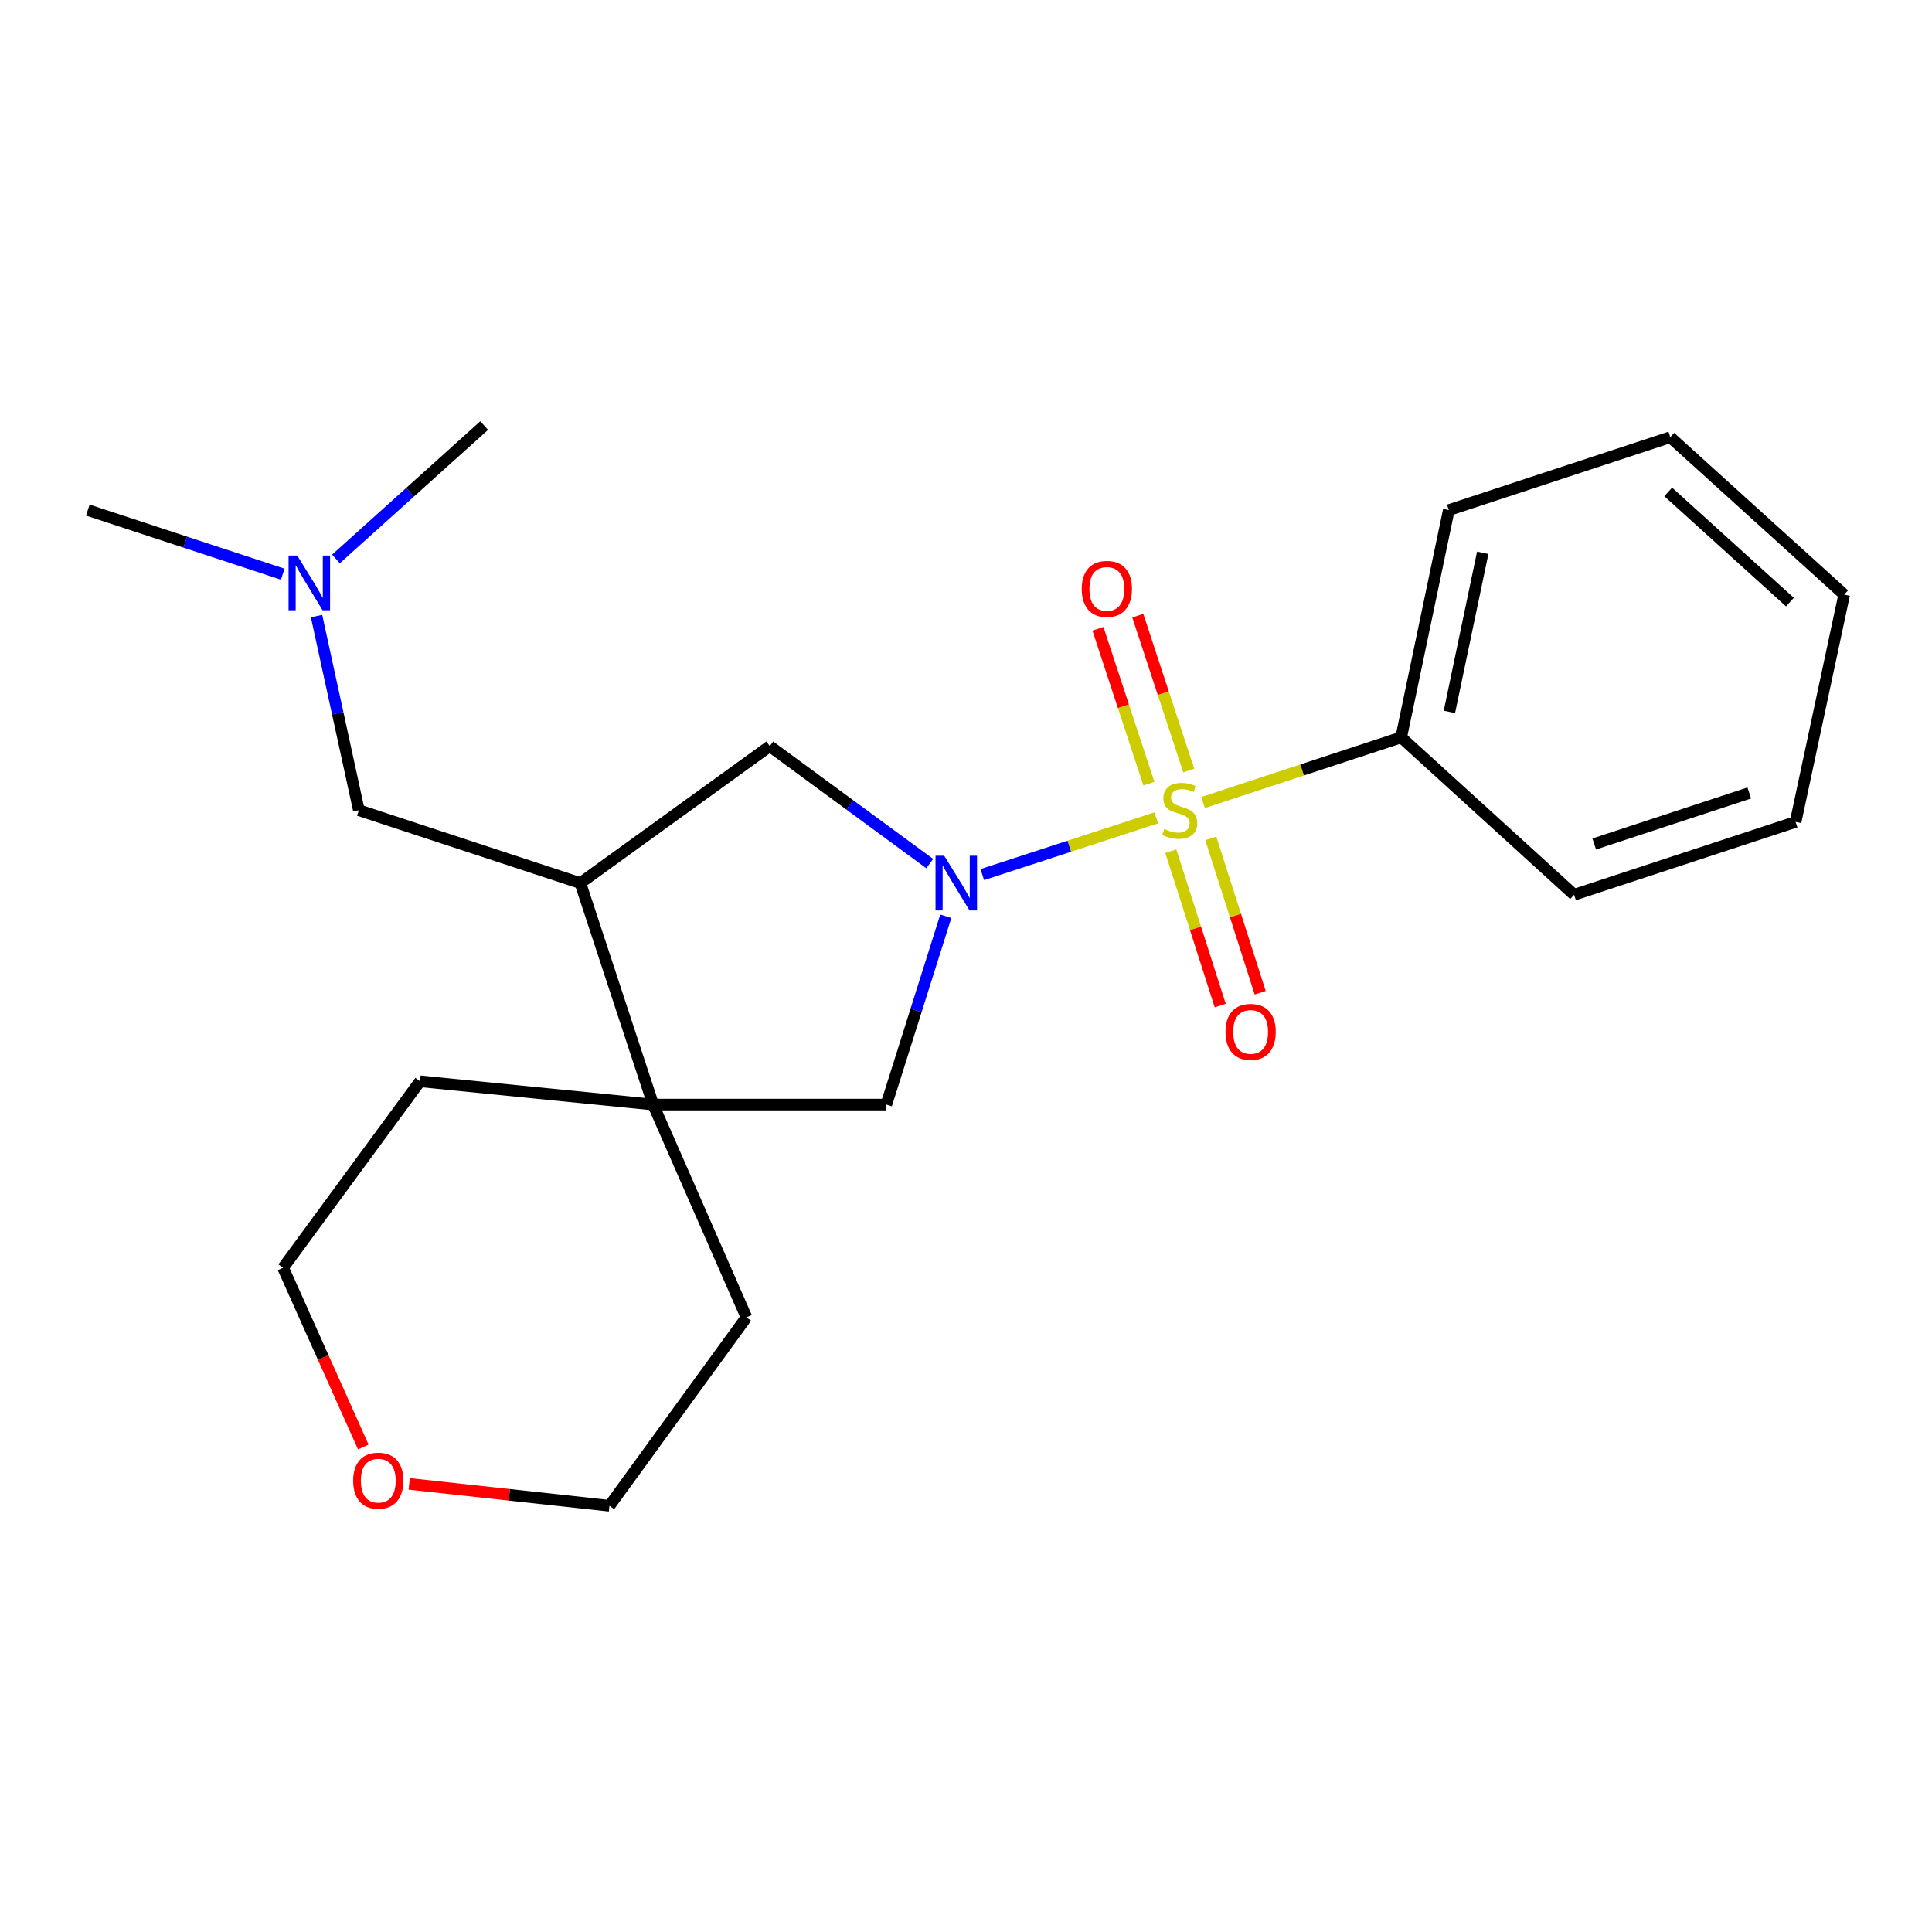 <?xml version='1.0' encoding='iso-8859-1'?>
<svg version='1.1' baseProfile='full'
              xmlns='http://www.w3.org/2000/svg'
                      xmlns:rdkit='http://www.rdkit.org/xml'
                      xmlns:xlink='http://www.w3.org/1999/xlink'
                  xml:space='preserve'
width='1000px' height='1000px' viewBox='0 0 1000 1000'>
<!-- END OF HEADER -->
<rect style='opacity:1.0;fill:#FFFFFF;stroke:none' width='1000' height='1000' x='0' y='0'> </rect>
<path class='bond-0' d='M 598.499,423.322 L 553.465,438.01' style='fill:none;fill-rule:evenodd;stroke:#CCCC00;stroke-width:6px;stroke-linecap:butt;stroke-linejoin:miter;stroke-opacity:1' />
<path class='bond-0' d='M 553.465,438.01 L 508.431,452.697' style='fill:none;fill-rule:evenodd;stroke:#0000FF;stroke-width:6px;stroke-linecap:butt;stroke-linejoin:miter;stroke-opacity:1' />
<path class='bond-5' d='M 606.005,440.57 L 618.795,480.52' style='fill:none;fill-rule:evenodd;stroke:#CCCC00;stroke-width:6px;stroke-linecap:butt;stroke-linejoin:miter;stroke-opacity:1' />
<path class='bond-5' d='M 618.795,480.52 L 631.584,520.47' style='fill:none;fill-rule:evenodd;stroke:#FF0000;stroke-width:6px;stroke-linecap:butt;stroke-linejoin:miter;stroke-opacity:1' />
<path class='bond-5' d='M 626.689,433.948 L 639.479,473.898' style='fill:none;fill-rule:evenodd;stroke:#CCCC00;stroke-width:6px;stroke-linecap:butt;stroke-linejoin:miter;stroke-opacity:1' />
<path class='bond-5' d='M 639.479,473.898 L 652.269,513.848' style='fill:none;fill-rule:evenodd;stroke:#FF0000;stroke-width:6px;stroke-linecap:butt;stroke-linejoin:miter;stroke-opacity:1' />
<path class='bond-6' d='M 615.297,398.838 L 602.107,358.751' style='fill:none;fill-rule:evenodd;stroke:#CCCC00;stroke-width:6px;stroke-linecap:butt;stroke-linejoin:miter;stroke-opacity:1' />
<path class='bond-6' d='M 602.107,358.751 L 588.918,318.664' style='fill:none;fill-rule:evenodd;stroke:#FF0000;stroke-width:6px;stroke-linecap:butt;stroke-linejoin:miter;stroke-opacity:1' />
<path class='bond-6' d='M 594.666,405.626 L 581.477,365.539' style='fill:none;fill-rule:evenodd;stroke:#CCCC00;stroke-width:6px;stroke-linecap:butt;stroke-linejoin:miter;stroke-opacity:1' />
<path class='bond-6' d='M 581.477,365.539 L 568.287,325.452' style='fill:none;fill-rule:evenodd;stroke:#FF0000;stroke-width:6px;stroke-linecap:butt;stroke-linejoin:miter;stroke-opacity:1' />
<path class='bond-7' d='M 622.717,415.391 L 673.987,398.527' style='fill:none;fill-rule:evenodd;stroke:#CCCC00;stroke-width:6px;stroke-linecap:butt;stroke-linejoin:miter;stroke-opacity:1' />
<path class='bond-7' d='M 673.987,398.527 L 725.258,381.664' style='fill:none;fill-rule:evenodd;stroke:#000000;stroke-width:6px;stroke-linecap:butt;stroke-linejoin:miter;stroke-opacity:1' />
<path class='bond-3' d='M 481.234,447.002 L 439.832,416.601' style='fill:none;fill-rule:evenodd;stroke:#0000FF;stroke-width:6px;stroke-linecap:butt;stroke-linejoin:miter;stroke-opacity:1' />
<path class='bond-3' d='M 439.832,416.601 L 398.43,386.2' style='fill:none;fill-rule:evenodd;stroke:#000000;stroke-width:6px;stroke-linecap:butt;stroke-linejoin:miter;stroke-opacity:1' />
<path class='bond-4' d='M 489.547,474.253 L 474.153,522.989' style='fill:none;fill-rule:evenodd;stroke:#0000FF;stroke-width:6px;stroke-linecap:butt;stroke-linejoin:miter;stroke-opacity:1' />
<path class='bond-4' d='M 474.153,522.989 L 458.759,571.725' style='fill:none;fill-rule:evenodd;stroke:#000000;stroke-width:6px;stroke-linecap:butt;stroke-linejoin:miter;stroke-opacity:1' />
<path class='bond-1' d='M 300.382,457.087 L 398.43,386.2' style='fill:none;fill-rule:evenodd;stroke:#000000;stroke-width:6px;stroke-linecap:butt;stroke-linejoin:miter;stroke-opacity:1' />
<path class='bond-8' d='M 300.382,457.087 L 185.744,419.369' style='fill:none;fill-rule:evenodd;stroke:#000000;stroke-width:6px;stroke-linecap:butt;stroke-linejoin:miter;stroke-opacity:1' />
<path class='bond-22' d='M 300.382,457.087 L 338.088,571.725' style='fill:none;fill-rule:evenodd;stroke:#000000;stroke-width:6px;stroke-linecap:butt;stroke-linejoin:miter;stroke-opacity:1' />
<path class='bond-2' d='M 338.088,571.725 L 458.759,571.725' style='fill:none;fill-rule:evenodd;stroke:#000000;stroke-width:6px;stroke-linecap:butt;stroke-linejoin:miter;stroke-opacity:1' />
<path class='bond-11' d='M 338.088,571.725 L 386.364,681.85' style='fill:none;fill-rule:evenodd;stroke:#000000;stroke-width:6px;stroke-linecap:butt;stroke-linejoin:miter;stroke-opacity:1' />
<path class='bond-12' d='M 338.088,571.725 L 217.417,559.671' style='fill:none;fill-rule:evenodd;stroke:#000000;stroke-width:6px;stroke-linecap:butt;stroke-linejoin:miter;stroke-opacity:1' />
<path class='bond-15' d='M 725.258,381.664 L 749.896,264.021' style='fill:none;fill-rule:evenodd;stroke:#000000;stroke-width:6px;stroke-linecap:butt;stroke-linejoin:miter;stroke-opacity:1' />
<path class='bond-15' d='M 750.211,368.469 L 767.458,286.12' style='fill:none;fill-rule:evenodd;stroke:#000000;stroke-width:6px;stroke-linecap:butt;stroke-linejoin:miter;stroke-opacity:1' />
<path class='bond-16' d='M 725.258,381.664 L 814.75,463.132' style='fill:none;fill-rule:evenodd;stroke:#000000;stroke-width:6px;stroke-linecap:butt;stroke-linejoin:miter;stroke-opacity:1' />
<path class='bond-10' d='M 185.744,419.369 L 174.795,369.127' style='fill:none;fill-rule:evenodd;stroke:#000000;stroke-width:6px;stroke-linecap:butt;stroke-linejoin:miter;stroke-opacity:1' />
<path class='bond-10' d='M 174.795,369.127 L 163.846,318.885' style='fill:none;fill-rule:evenodd;stroke:#0000FF;stroke-width:6px;stroke-linecap:butt;stroke-linejoin:miter;stroke-opacity:1' />
<path class='bond-9' d='M 188.037,748.976 L 167.277,702.593' style='fill:none;fill-rule:evenodd;stroke:#FF0000;stroke-width:6px;stroke-linecap:butt;stroke-linejoin:miter;stroke-opacity:1' />
<path class='bond-9' d='M 167.277,702.593 L 146.518,656.21' style='fill:none;fill-rule:evenodd;stroke:#000000;stroke-width:6px;stroke-linecap:butt;stroke-linejoin:miter;stroke-opacity:1' />
<path class='bond-24' d='M 211.805,768.06 L 263.635,773.719' style='fill:none;fill-rule:evenodd;stroke:#FF0000;stroke-width:6px;stroke-linecap:butt;stroke-linejoin:miter;stroke-opacity:1' />
<path class='bond-24' d='M 263.635,773.719 L 315.465,779.379' style='fill:none;fill-rule:evenodd;stroke:#000000;stroke-width:6px;stroke-linecap:butt;stroke-linejoin:miter;stroke-opacity:1' />
<path class='bond-17' d='M 146.347,297.192 L 95.901,280.607' style='fill:none;fill-rule:evenodd;stroke:#0000FF;stroke-width:6px;stroke-linecap:butt;stroke-linejoin:miter;stroke-opacity:1' />
<path class='bond-17' d='M 95.901,280.607 L 45.455,264.021' style='fill:none;fill-rule:evenodd;stroke:#000000;stroke-width:6px;stroke-linecap:butt;stroke-linejoin:miter;stroke-opacity:1' />
<path class='bond-18' d='M 173.888,289.311 L 212.249,254.791' style='fill:none;fill-rule:evenodd;stroke:#0000FF;stroke-width:6px;stroke-linecap:butt;stroke-linejoin:miter;stroke-opacity:1' />
<path class='bond-18' d='M 212.249,254.791 L 250.611,220.27' style='fill:none;fill-rule:evenodd;stroke:#000000;stroke-width:6px;stroke-linecap:butt;stroke-linejoin:miter;stroke-opacity:1' />
<path class='bond-13' d='M 386.364,681.85 L 315.465,779.379' style='fill:none;fill-rule:evenodd;stroke:#000000;stroke-width:6px;stroke-linecap:butt;stroke-linejoin:miter;stroke-opacity:1' />
<path class='bond-14' d='M 217.417,559.671 L 146.518,656.21' style='fill:none;fill-rule:evenodd;stroke:#000000;stroke-width:6px;stroke-linecap:butt;stroke-linejoin:miter;stroke-opacity:1' />
<path class='bond-20' d='M 749.896,264.021 L 864.546,226.291' style='fill:none;fill-rule:evenodd;stroke:#000000;stroke-width:6px;stroke-linecap:butt;stroke-linejoin:miter;stroke-opacity:1' />
<path class='bond-19' d='M 814.75,463.132 L 929.4,425.426' style='fill:none;fill-rule:evenodd;stroke:#000000;stroke-width:6px;stroke-linecap:butt;stroke-linejoin:miter;stroke-opacity:1' />
<path class='bond-19' d='M 825.163,436.845 L 905.417,410.451' style='fill:none;fill-rule:evenodd;stroke:#000000;stroke-width:6px;stroke-linecap:butt;stroke-linejoin:miter;stroke-opacity:1' />
<path class='bond-21' d='M 929.4,425.426 L 954.545,307.772' style='fill:none;fill-rule:evenodd;stroke:#000000;stroke-width:6px;stroke-linecap:butt;stroke-linejoin:miter;stroke-opacity:1' />
<path class='bond-23' d='M 864.546,226.291 L 954.545,307.772' style='fill:none;fill-rule:evenodd;stroke:#000000;stroke-width:6px;stroke-linecap:butt;stroke-linejoin:miter;stroke-opacity:1' />
<path class='bond-23' d='M 863.47,254.614 L 926.469,311.65' style='fill:none;fill-rule:evenodd;stroke:#000000;stroke-width:6px;stroke-linecap:butt;stroke-linejoin:miter;stroke-opacity:1' />
<path  class='atom-0' d='M 602.62 429.089
Q 602.94 429.209, 604.26 429.769
Q 605.58 430.329, 607.02 430.689
Q 608.5 431.009, 609.94 431.009
Q 612.62 431.009, 614.18 429.729
Q 615.74 428.409, 615.74 426.129
Q 615.74 424.569, 614.94 423.609
Q 614.18 422.649, 612.98 422.129
Q 611.78 421.609, 609.78 421.009
Q 607.26 420.249, 605.74 419.529
Q 604.26 418.809, 603.18 417.289
Q 602.14 415.769, 602.14 413.209
Q 602.14 409.649, 604.54 407.449
Q 606.98 405.249, 611.78 405.249
Q 615.06 405.249, 618.78 406.809
L 617.86 409.889
Q 614.46 408.489, 611.9 408.489
Q 609.14 408.489, 607.62 409.649
Q 606.1 410.769, 606.14 412.729
Q 606.14 414.249, 606.9 415.169
Q 607.7 416.089, 608.82 416.609
Q 609.98 417.129, 611.9 417.729
Q 614.46 418.529, 615.98 419.329
Q 617.5 420.129, 618.58 421.769
Q 619.7 423.369, 619.7 426.129
Q 619.7 430.049, 617.06 432.169
Q 614.46 434.249, 610.1 434.249
Q 607.58 434.249, 605.66 433.689
Q 603.78 433.169, 601.54 432.249
L 602.62 429.089
' fill='#CCCC00'/>
<path  class='atom-1' d='M 488.709 442.927
L 497.989 457.927
Q 498.909 459.407, 500.389 462.087
Q 501.869 464.767, 501.949 464.927
L 501.949 442.927
L 505.709 442.927
L 505.709 471.247
L 501.829 471.247
L 491.869 454.847
Q 490.709 452.927, 489.469 450.727
Q 488.269 448.527, 487.909 447.847
L 487.909 471.247
L 484.229 471.247
L 484.229 442.927
L 488.709 442.927
' fill='#0000FF'/>
<path  class='atom-6' d='M 634.324 534.099
Q 634.324 527.299, 637.684 523.499
Q 641.044 519.699, 647.324 519.699
Q 653.604 519.699, 656.964 523.499
Q 660.324 527.299, 660.324 534.099
Q 660.324 540.979, 656.924 544.899
Q 653.524 548.779, 647.324 548.779
Q 641.084 548.779, 637.684 544.899
Q 634.324 541.019, 634.324 534.099
M 647.324 545.579
Q 651.644 545.579, 653.964 542.699
Q 656.324 539.779, 656.324 534.099
Q 656.324 528.539, 653.964 525.739
Q 651.644 522.899, 647.324 522.899
Q 643.004 522.899, 640.644 525.699
Q 638.324 528.499, 638.324 534.099
Q 638.324 539.819, 640.644 542.699
Q 643.004 545.579, 647.324 545.579
' fill='#FF0000'/>
<path  class='atom-7' d='M 559.902 304.812
Q 559.902 298.012, 563.262 294.212
Q 566.622 290.412, 572.902 290.412
Q 579.182 290.412, 582.542 294.212
Q 585.902 298.012, 585.902 304.812
Q 585.902 311.692, 582.502 315.612
Q 579.102 319.492, 572.902 319.492
Q 566.662 319.492, 563.262 315.612
Q 559.902 311.732, 559.902 304.812
M 572.902 316.292
Q 577.222 316.292, 579.542 313.412
Q 581.902 310.492, 581.902 304.812
Q 581.902 299.252, 579.542 296.452
Q 577.222 293.612, 572.902 293.612
Q 568.582 293.612, 566.222 296.412
Q 563.902 299.212, 563.902 304.812
Q 563.902 310.532, 566.222 313.412
Q 568.582 316.292, 572.902 316.292
' fill='#FF0000'/>
<path  class='atom-10' d='M 182.795 766.391
Q 182.795 759.591, 186.155 755.791
Q 189.515 751.991, 195.795 751.991
Q 202.075 751.991, 205.435 755.791
Q 208.795 759.591, 208.795 766.391
Q 208.795 773.271, 205.395 777.191
Q 201.995 781.071, 195.795 781.071
Q 189.555 781.071, 186.155 777.191
Q 182.795 773.311, 182.795 766.391
M 195.795 777.871
Q 200.115 777.871, 202.435 774.991
Q 204.795 772.071, 204.795 766.391
Q 204.795 760.831, 202.435 758.031
Q 200.115 755.191, 195.795 755.191
Q 191.475 755.191, 189.115 757.991
Q 186.795 760.791, 186.795 766.391
Q 186.795 772.111, 189.115 774.991
Q 191.475 777.871, 195.795 777.871
' fill='#FF0000'/>
<path  class='atom-11' d='M 153.844 287.555
L 163.124 302.555
Q 164.044 304.035, 165.524 306.715
Q 167.004 309.395, 167.084 309.555
L 167.084 287.555
L 170.844 287.555
L 170.844 315.875
L 166.964 315.875
L 157.004 299.475
Q 155.844 297.555, 154.604 295.355
Q 153.404 293.155, 153.044 292.475
L 153.044 315.875
L 149.364 315.875
L 149.364 287.555
L 153.844 287.555
' fill='#0000FF'/>
</svg>
